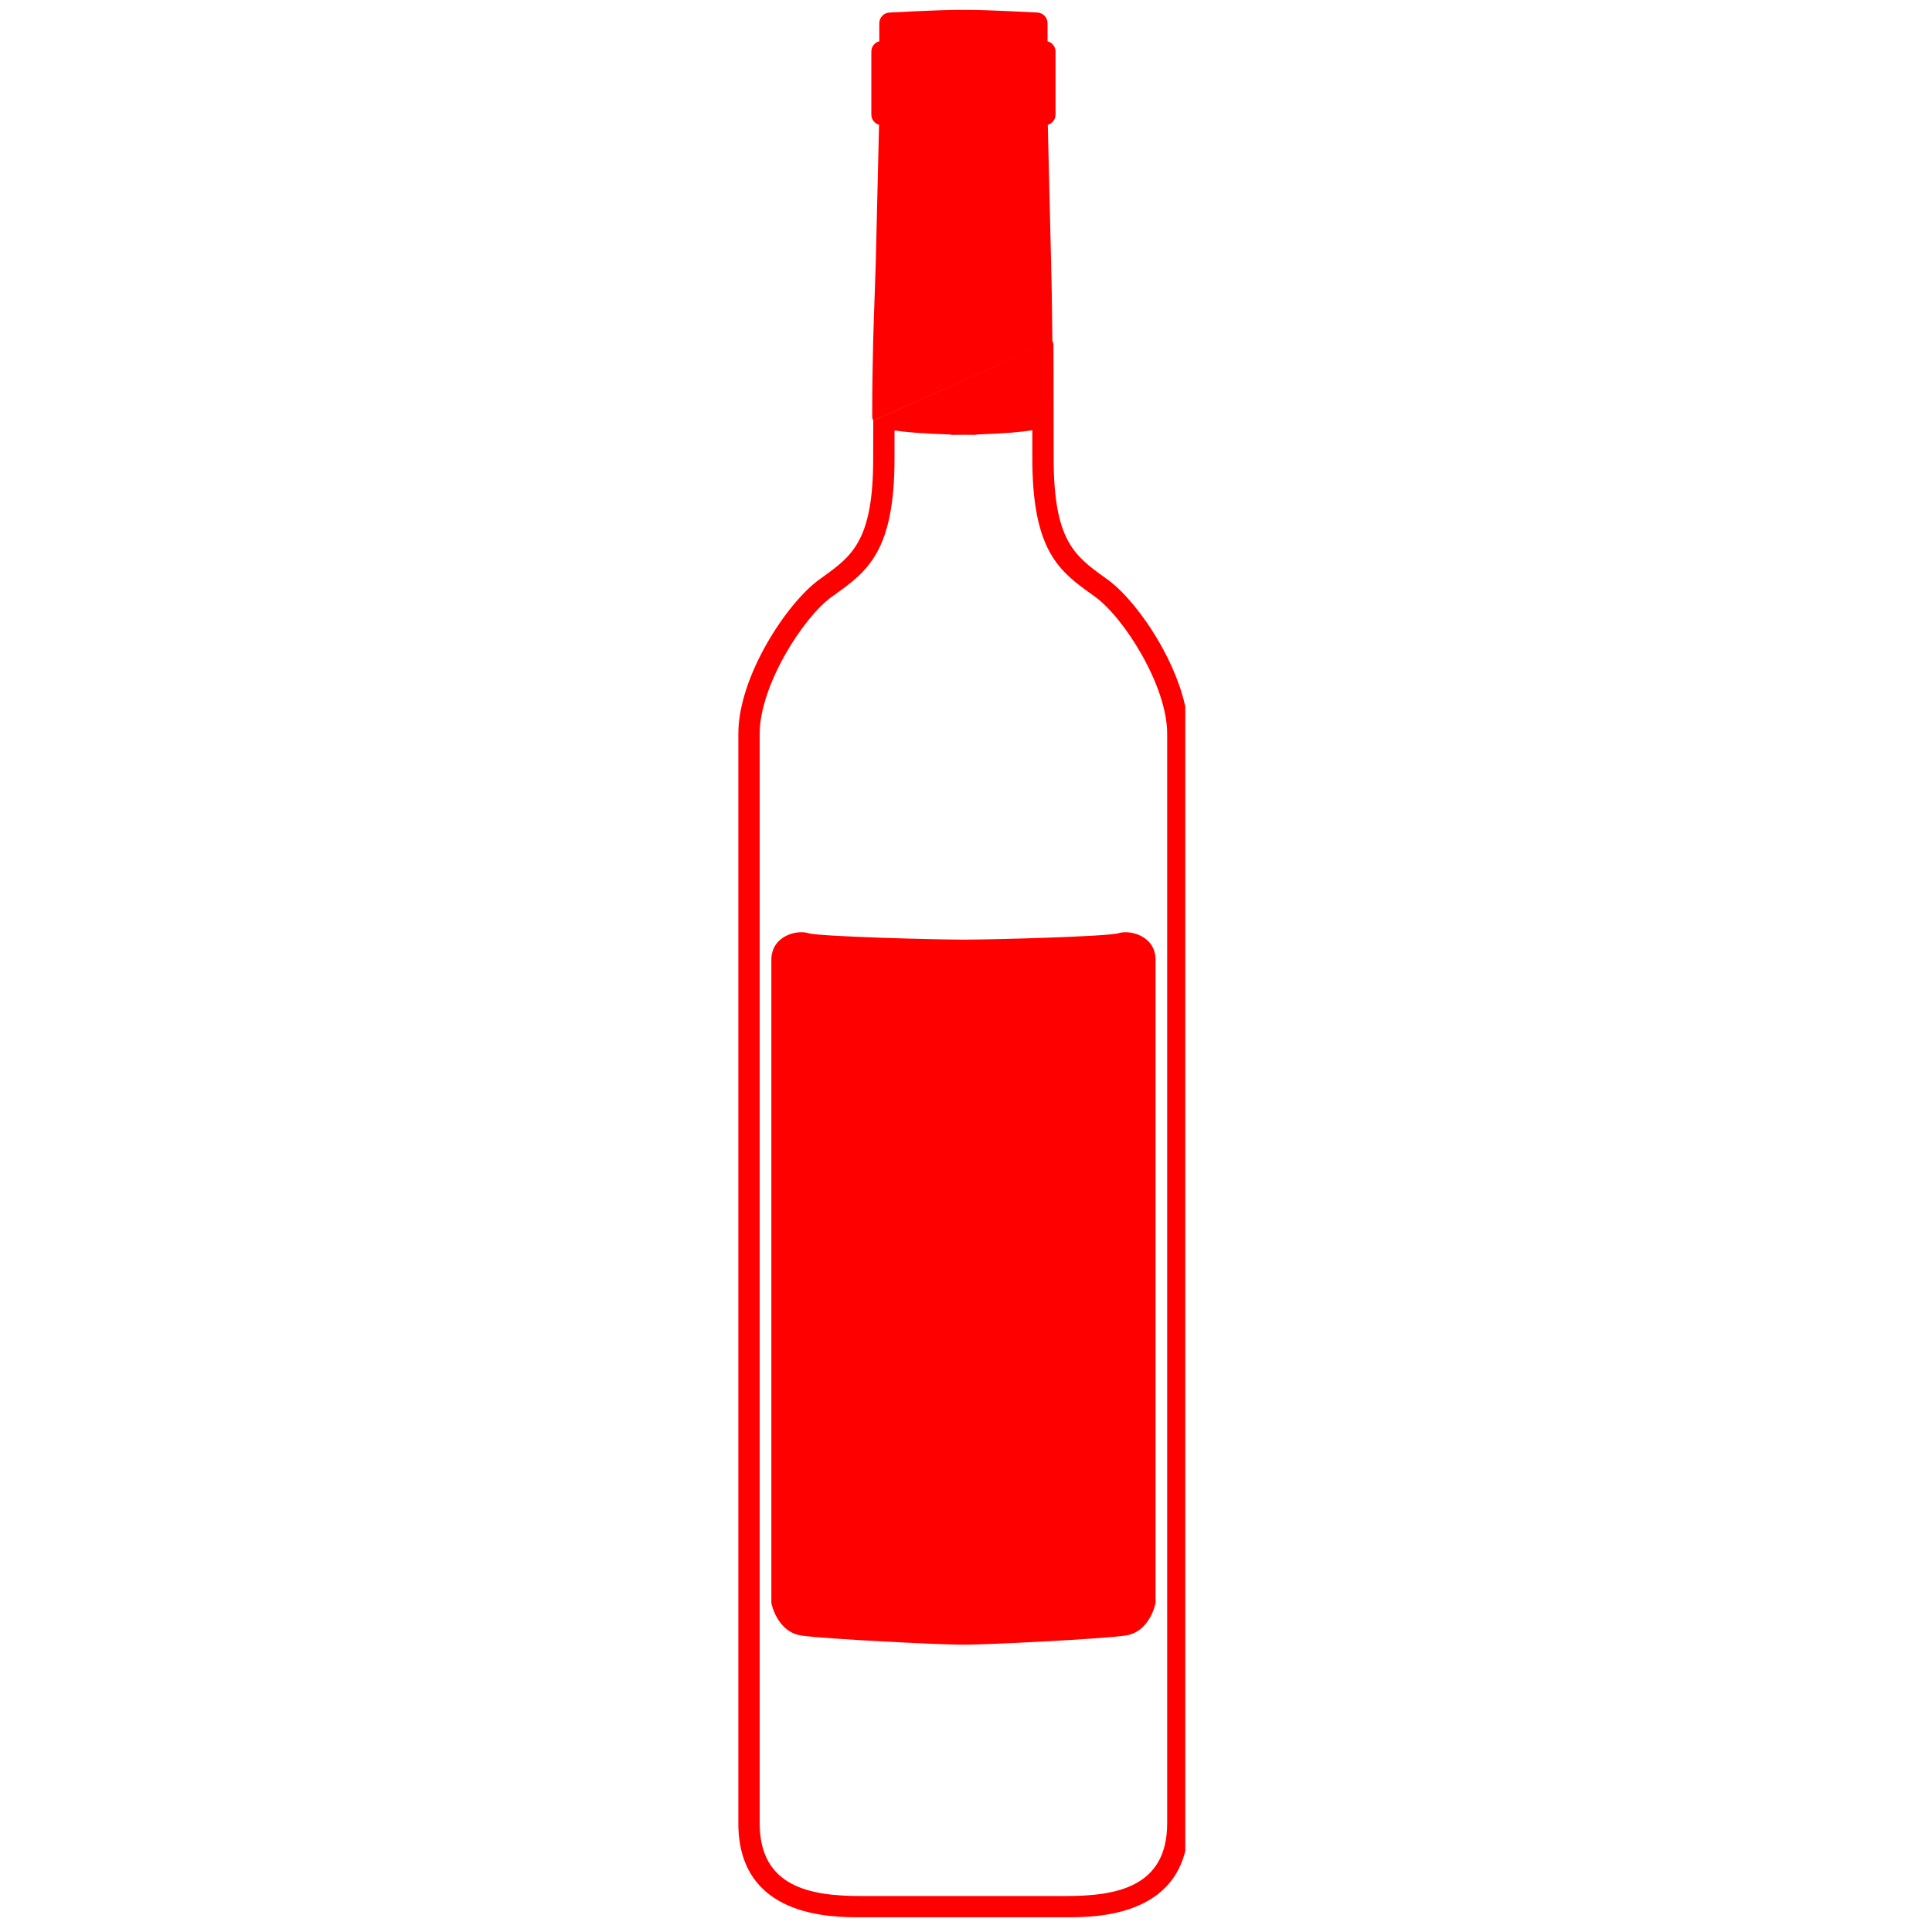 <svg xmlns="http://www.w3.org/2000/svg" xmlns:xlink="http://www.w3.org/1999/xlink" width="125" zoomAndPan="magnify" viewBox="0 0 93.75 93.75" height="125" preserveAspectRatio="xMidYMid meet" version="1.0"><defs><clipPath id="b182f1f9e0"><path d="M 35.824 0 L 57.516 0 L 57.516 93.5 L 35.824 93.5 Z M 35.824 0 " clip-rule="nonzero"/></clipPath></defs><g clip-path="url(#b182f1f9e0)"><path fill="#ff0000" d="M 51.066 16.535 C 51.051 14.75 51.027 13.562 51.004 12.738 C 50.969 11.402 50.875 7.469 50.844 6.059 C 51.059 5.996 51.219 5.797 51.219 5.562 L 51.219 2.504 C 51.219 2.262 51.055 2.062 50.832 2.004 L 50.832 1.125 C 50.832 0.852 50.617 0.625 50.344 0.609 C 50.246 0.605 47.992 0.48 47 0.48 L 46.5 0.48 C 45.508 0.48 43.254 0.605 43.156 0.609 C 42.883 0.625 42.668 0.852 42.668 1.125 L 42.668 2.004 C 42.445 2.059 42.281 2.262 42.281 2.504 L 42.281 5.559 C 42.281 5.797 42.441 5.996 42.656 6.055 C 42.625 7.465 42.531 11.402 42.496 12.734 C 42.484 13.168 42.469 13.637 42.449 14.164 C 42.395 15.664 42.324 17.527 42.324 20.195 C 42.324 20.273 42.344 20.348 42.375 20.414 M 42.375 20.418 C 42.371 20.957 42.371 21.566 42.371 22.262 C 42.371 26.242 41.336 26.984 39.902 28.016 L 39.746 28.129 C 38.188 29.258 35.828 32.812 35.828 35.609 L 35.828 88.473 C 35.828 93.035 40.301 93.035 41.77 93.035 L 51.727 93.035 C 53.199 93.035 57.668 93.035 57.668 88.473 L 57.668 35.609 C 57.672 32.812 55.312 29.258 53.754 28.129 L 53.598 28.016 C 52.164 26.984 51.129 26.242 51.129 22.262 C 51.129 17.922 51.117 16.758 51.117 16.75 C 51.117 16.672 51.098 16.602 51.066 16.535 M 56.637 88.473 C 56.637 91.582 54.156 92.004 51.73 92.004 L 41.77 92.004 C 39.344 92.004 36.863 91.582 36.863 88.473 L 36.863 35.609 C 36.863 33.254 38.98 29.957 40.352 28.965 L 40.508 28.855 C 42.062 27.738 43.406 26.77 43.406 22.262 C 43.406 21.863 43.406 21.309 43.406 20.887 C 43.926 20.969 44.742 21.039 46.078 21.082 C 46.125 21.094 46.176 21.102 46.223 21.102 C 46.383 21.102 46.562 21.102 46.742 21.098 C 46.938 21.102 47.117 21.102 47.277 21.102 C 47.328 21.102 47.375 21.094 47.422 21.082 C 48.781 21.035 49.594 20.961 50.094 20.875 C 50.094 21.297 50.094 21.758 50.094 22.262 C 50.094 26.77 51.438 27.738 52.996 28.855 L 53.148 28.965 C 54.52 29.957 56.637 33.254 56.637 35.609 Z M 56.637 88.473 " fill-opacity="1" fill-rule="nonzero"/></g><path fill="#ff0000" d="M 46.594 45.594 C 45.434 45.594 39.742 45.449 39.219 45.281 C 38.691 45.109 37.43 45.395 37.43 46.582 C 37.43 47.766 37.43 77.785 37.43 77.785 C 37.43 77.785 37.691 79.195 38.902 79.367 C 40.117 79.535 45.543 79.805 46.594 79.805 L 46.91 79.805 C 47.965 79.805 53.387 79.535 54.602 79.367 C 55.812 79.195 56.074 77.785 56.074 77.785 C 56.074 77.785 56.074 47.77 56.074 46.582 C 56.074 45.395 54.812 45.109 54.285 45.281 C 53.758 45.449 48.07 45.594 46.914 45.594 Z M 46.594 45.594 " fill-opacity="1" fill-rule="nonzero"/></svg>